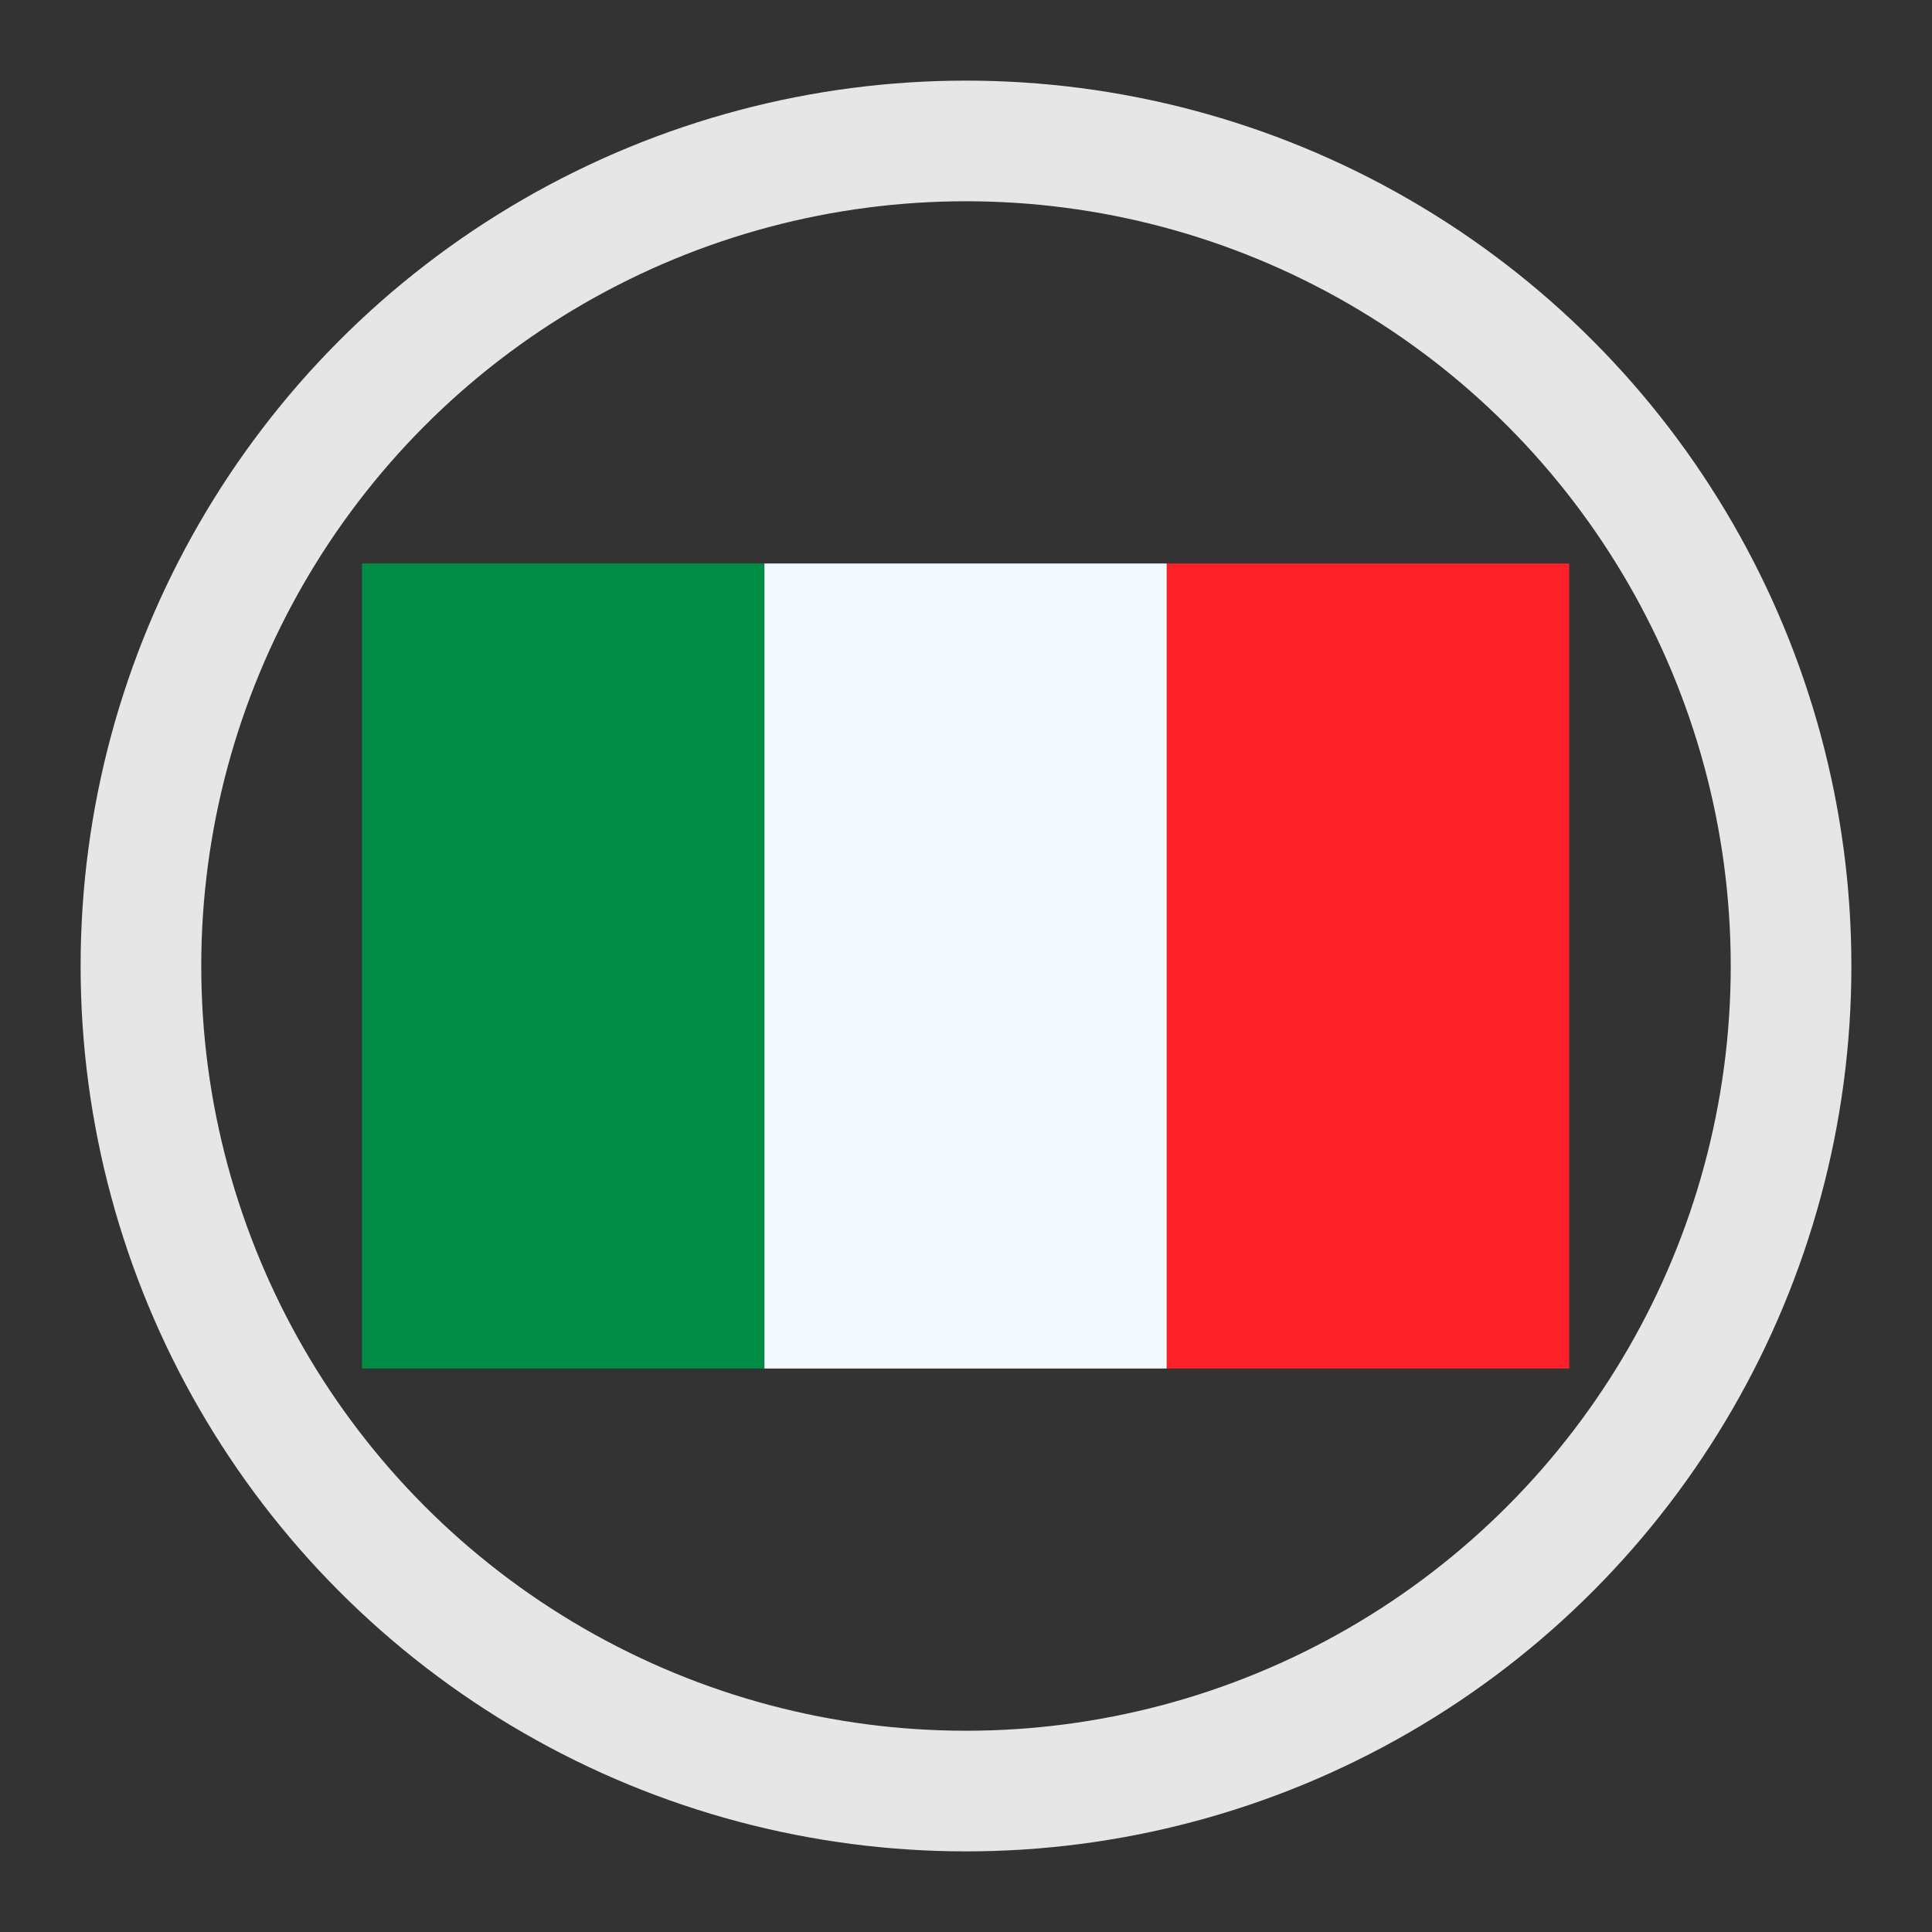 <?xml version="1.0" encoding="UTF-8"?>
<!DOCTYPE svg PUBLIC "-//W3C//DTD SVG 1.1//EN" "http://www.w3.org/Graphics/SVG/1.1/DTD/svg11.dtd">
<!-- Creator: CorelDRAW 2020 (64-Bit) -->
<svg xmlns="http://www.w3.org/2000/svg" xml:space="preserve" width="48px" height="48px" version="1.1" style="shape-rendering:geometricPrecision; text-rendering:geometricPrecision; image-rendering:optimizeQuality; fill-rule:evenodd; clip-rule:evenodd"
viewBox="0 0 67580 67580"
 xmlns:xlink="http://www.w3.org/1999/xlink"
 xmlns:xodm="http://www.corel.com/coreldraw/odm/2003">
 <rect x="0" y="0" width="67580" height="67580" fill="#333333" stroke="none"/>
 <defs>
  <style type="text/css">
   <![CDATA[
    .str0 {stroke:#E6E6E6;stroke-width:4220;stroke-miterlimit:22.926}
    .fil0 {fill:none}
    .fil3 {fill:#008C45}
    .fil2 {fill:#F4F9FF}
    .fil1 {fill:#FF212A}
   ]]>
  </style>
 </defs>
 <g id="Livello_x0020_1">
  <circle class="fil0 str0" cx="33790" cy="33790" r="28860"/>
  <rect class="fil0" width="67570" height="67570"/>
  <g id="_2394455821840">
   <rect class="fil1" x="40810" y="19710" width="14080" height="28160"/>
   <rect class="fil2" x="26730" y="19710" width="14080" height="28160"/>
   <rect class="fil3" x="12660" y="19710" width="14080" height="28160"/>
  </g>
 </g>
</svg>
